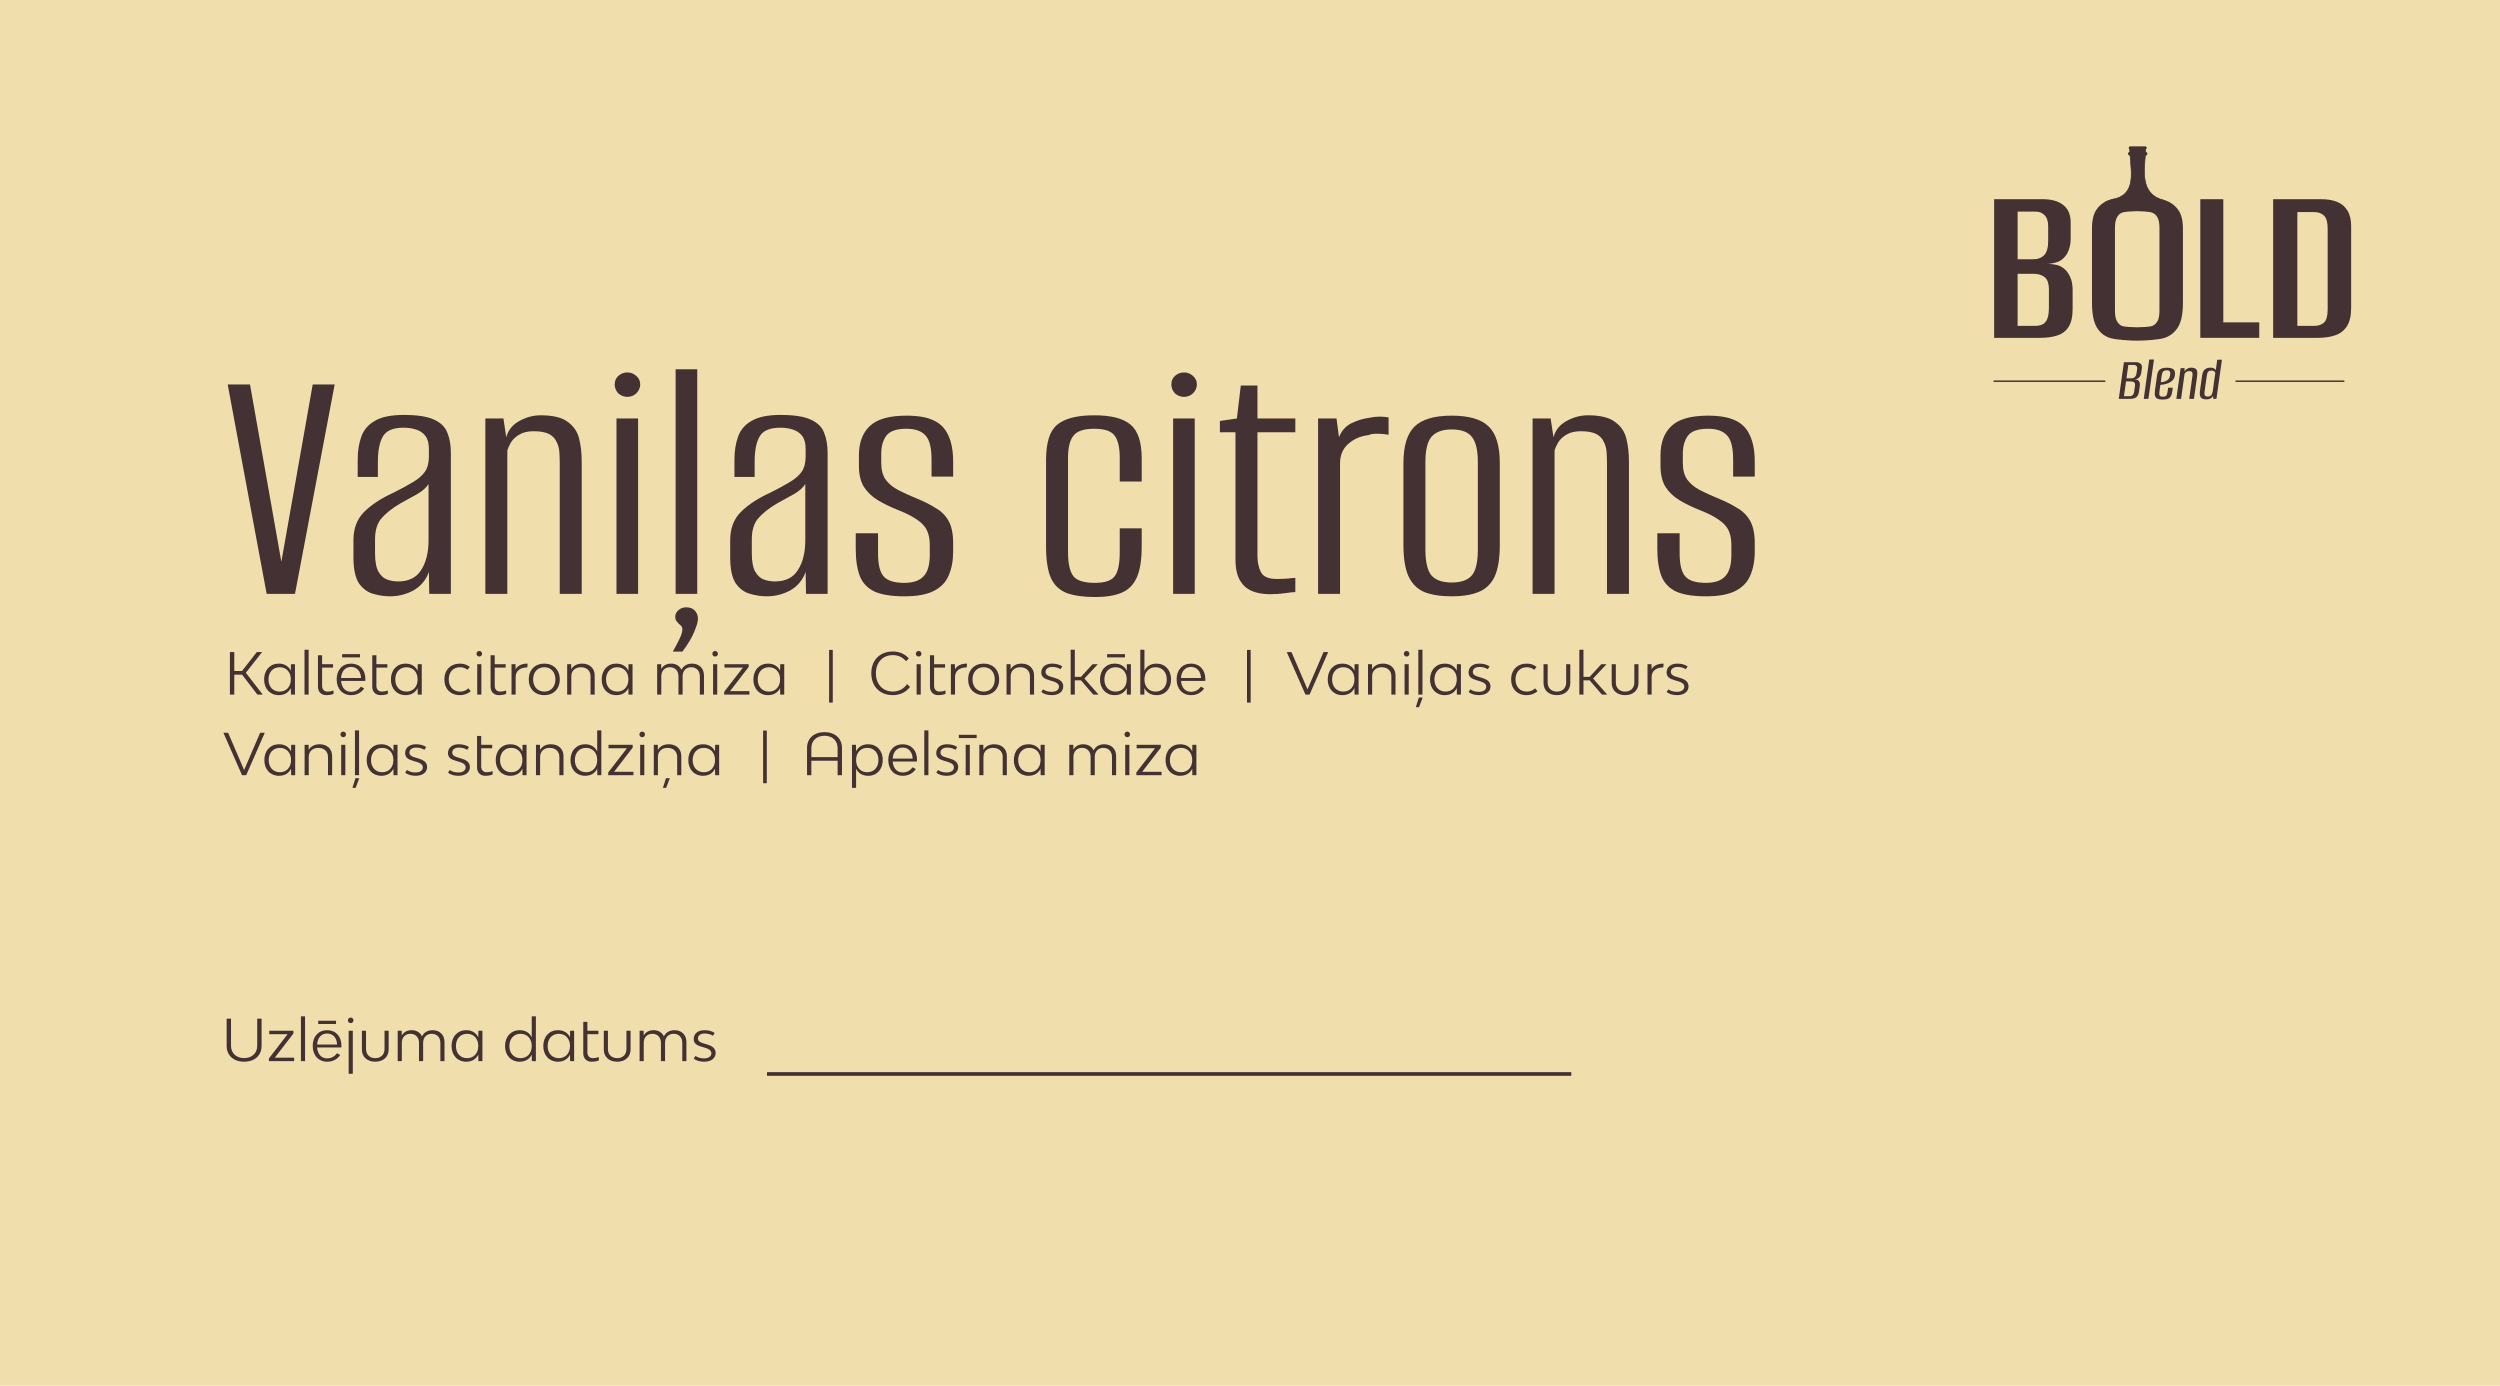 <?xml version="1.0" encoding="UTF-8"?> <svg xmlns="http://www.w3.org/2000/svg" width="341" height="189" viewBox="0 0 341 189" fill="none"> <rect width="341" height="189" fill="#F0DFAD"></rect> <path d="M289 54.406L289.703 49.401H291.312C291.6 49.401 291.82 49.472 291.973 49.613C292.131 49.748 292.19 49.957 292.15 50.24L292.066 50.833C292.043 50.991 292.001 51.132 291.939 51.256C291.877 51.374 291.8 51.471 291.71 51.544C291.62 51.617 291.521 51.668 291.414 51.696C291.306 51.725 291.213 51.742 291.134 51.747V51.739C291.241 51.739 291.343 51.753 291.439 51.781C291.541 51.804 291.625 51.849 291.693 51.916C291.766 51.996 291.82 52.097 291.854 52.221C291.888 52.346 291.891 52.492 291.862 52.662L291.769 53.373C291.73 53.655 291.654 53.873 291.541 54.025C291.428 54.172 291.284 54.274 291.109 54.33C290.939 54.381 290.742 54.406 290.516 54.406H289ZM289.703 54.042H290.431C290.55 54.042 290.654 54.025 290.745 53.991C290.841 53.958 290.92 53.89 290.982 53.788C291.044 53.681 291.086 53.528 291.109 53.331L291.21 52.67C291.25 52.41 291.213 52.238 291.1 52.154C290.987 52.069 290.838 52.027 290.651 52.027H289.991L289.703 54.042ZM290.05 51.603H290.702C290.905 51.603 291.066 51.547 291.185 51.434C291.309 51.315 291.388 51.14 291.422 50.909L291.507 50.35C291.535 50.152 291.504 50.008 291.414 49.918C291.329 49.822 291.216 49.774 291.075 49.774H290.304L290.05 51.603Z" fill="#433133"></path> <path d="M292.406 54.406L293.16 49.037H293.803L293.041 54.406H292.406Z" fill="#433133"></path> <path d="M294.962 54.499C294.691 54.499 294.471 54.466 294.302 54.398C294.132 54.325 294.016 54.2 293.954 54.025C293.898 53.845 293.892 53.582 293.937 53.238L294.225 51.188C294.287 50.787 294.426 50.516 294.64 50.375C294.861 50.228 295.157 50.155 295.53 50.155C295.993 50.155 296.312 50.24 296.487 50.409C296.667 50.573 296.718 50.866 296.639 51.29C296.588 51.538 296.484 51.739 296.326 51.891C296.168 52.044 295.984 52.165 295.775 52.255C295.566 52.34 295.36 52.399 295.157 52.433C294.959 52.467 294.798 52.49 294.674 52.501L294.547 53.399C294.508 53.664 294.519 53.85 294.581 53.958C294.643 54.059 294.784 54.11 295.004 54.11C295.225 54.11 295.38 54.062 295.47 53.966C295.561 53.864 295.623 53.681 295.657 53.416L295.733 52.89H296.368L296.309 53.331C296.269 53.641 296.199 53.881 296.097 54.051C296.001 54.22 295.86 54.339 295.674 54.406C295.493 54.468 295.256 54.499 294.962 54.499ZM294.733 52.137C294.829 52.125 294.942 52.108 295.072 52.086C295.202 52.058 295.329 52.015 295.453 51.959C295.583 51.897 295.696 51.812 295.792 51.705C295.888 51.592 295.953 51.451 295.987 51.281C296.038 51.05 296.038 50.864 295.987 50.722C295.942 50.581 295.798 50.511 295.555 50.511C295.335 50.511 295.171 50.562 295.064 50.663C294.962 50.765 294.892 50.959 294.852 51.248L294.733 52.137Z" fill="#433133"></path> <path d="M296.855 54.406L297.44 50.214H297.973V50.68C298.064 50.499 298.191 50.367 298.354 50.282C298.518 50.192 298.69 50.147 298.871 50.147C299.086 50.147 299.255 50.178 299.379 50.24C299.503 50.296 299.588 50.375 299.633 50.477C299.684 50.578 299.709 50.697 299.709 50.833C299.715 50.962 299.709 51.103 299.693 51.256L299.252 54.406H298.609L299.04 51.324C299.052 51.239 299.06 51.154 299.066 51.07C299.071 50.985 299.063 50.909 299.04 50.841C299.018 50.773 298.973 50.72 298.905 50.68C298.837 50.641 298.733 50.621 298.592 50.621C298.467 50.621 298.363 50.643 298.278 50.688C298.194 50.734 298.126 50.787 298.075 50.849C298.03 50.906 297.996 50.959 297.973 51.01L297.499 54.406H296.855Z" fill="#433133"></path> <path d="M300.963 54.474C300.76 54.474 300.593 54.452 300.463 54.406C300.339 54.355 300.243 54.282 300.175 54.186C300.108 54.084 300.068 53.958 300.057 53.805C300.046 53.647 300.054 53.464 300.082 53.255L300.37 51.18C300.404 50.959 300.463 50.773 300.548 50.621C300.638 50.468 300.76 50.353 300.912 50.274C301.065 50.189 301.254 50.147 301.48 50.147C301.705 50.147 301.875 50.18 301.988 50.248C302.106 50.316 302.188 50.398 302.233 50.494L302.428 49.071H303.072L302.318 54.406H301.878L301.869 54.008C301.83 54.076 301.773 54.147 301.7 54.22C301.632 54.288 301.536 54.347 301.412 54.398C301.293 54.449 301.144 54.474 300.963 54.474ZM301.141 54.084C301.282 54.084 301.395 54.059 301.48 54.008C301.57 53.958 301.638 53.89 301.683 53.805C301.728 53.72 301.762 53.627 301.785 53.526C301.813 53.424 301.833 53.322 301.844 53.221C301.895 52.831 301.945 52.442 301.996 52.052C302.053 51.662 302.109 51.276 302.166 50.892C302.166 50.847 302.149 50.799 302.115 50.748C302.081 50.691 302.027 50.643 301.954 50.604C301.886 50.564 301.787 50.545 301.657 50.545C301.477 50.545 301.341 50.581 301.251 50.655C301.166 50.722 301.107 50.813 301.073 50.926C301.045 51.033 301.022 51.149 301.005 51.273L300.709 53.365C300.698 53.461 300.689 53.554 300.684 53.644C300.684 53.729 300.695 53.805 300.717 53.873C300.74 53.941 300.782 53.994 300.844 54.034C300.912 54.068 301.011 54.084 301.141 54.084Z" fill="#433133"></path> <path d="M272 46.082V27.17H278.637C279.837 27.17 280.771 27.436 281.438 27.97C282.105 28.503 282.439 29.293 282.439 30.338V32.546C282.439 33.122 282.35 33.645 282.172 34.114C282.016 34.562 281.772 34.935 281.438 35.234C281.149 35.511 280.805 35.703 280.404 35.81C280.026 35.917 279.671 35.981 279.337 36.002C279.737 36.002 280.126 36.045 280.504 36.13C280.882 36.215 281.227 36.386 281.538 36.642C281.894 36.941 282.172 37.325 282.372 37.794C282.594 38.263 282.706 38.839 282.706 39.522V42.146C282.706 43.213 282.517 44.034 282.139 44.61C281.783 45.165 281.271 45.549 280.604 45.762C279.96 45.975 279.182 46.082 278.27 46.082H272ZM275.202 44.45H277.57C277.97 44.45 278.303 44.386 278.57 44.258C278.859 44.13 279.081 43.885 279.237 43.522C279.393 43.159 279.471 42.637 279.471 41.954V39.554C279.471 38.658 279.27 38.071 278.87 37.794C278.492 37.495 277.992 37.346 277.369 37.346H275.202V44.45ZM275.202 35.362H277.303C277.97 35.362 278.481 35.17 278.837 34.786C279.193 34.402 279.371 33.773 279.371 32.898V30.882C279.371 30.178 279.204 29.666 278.87 29.346C278.559 29.026 278.159 28.866 277.67 28.866H275.202V35.362Z" fill="#433133"></path> <path d="M291.499 46.466C290.454 46.466 288.649 46.349 287.848 46.114C287.07 45.879 286.459 45.399 286.014 44.674C285.569 43.927 285.347 42.818 285.347 41.346V31.138C285.347 29.986 285.569 29.111 286.014 28.514C286.459 27.895 287.081 27.468 287.882 27.234C288.682 26.999 290.487 26.882 291.532 26.882C292.577 26.882 294.371 27.01 295.149 27.266C295.949 27.5 296.583 27.927 297.05 28.546C297.517 29.143 297.75 30.007 297.75 31.138V41.314C297.75 42.829 297.517 43.949 297.05 44.674C296.583 45.399 295.949 45.879 295.149 46.114C294.349 46.349 292.544 46.466 291.499 46.466ZM291.499 44.642C291.921 44.642 293.181 44.589 293.515 44.482C293.848 44.354 294.104 44.13 294.282 43.81C294.46 43.49 294.549 43.021 294.549 42.402V31.042C294.549 30.445 294.46 29.986 294.282 29.666C294.104 29.325 293.848 29.101 293.515 28.994C293.181 28.866 291.921 28.802 291.499 28.802C291.076 28.802 289.816 28.866 289.483 28.994C289.171 29.101 288.927 29.325 288.749 29.666C288.571 29.986 288.482 30.445 288.482 31.042V42.402C288.482 43.021 288.571 43.49 288.749 43.81C288.927 44.13 289.171 44.354 289.483 44.482C289.816 44.589 291.076 44.642 291.499 44.642Z" fill="#433133"></path> <path d="M300.123 46.082V27.17H303.258V43.97H308.161V46.082H300.123Z" fill="#433133"></path> <path d="M310.057 46.082V27.17H316.594C317.483 27.17 318.228 27.298 318.828 27.554C319.429 27.81 319.884 28.204 320.196 28.738C320.529 29.271 320.696 29.965 320.696 30.818V42.018C320.696 43.063 320.507 43.885 320.129 44.482C319.751 45.079 319.217 45.495 318.528 45.73C317.861 45.965 317.072 46.082 316.16 46.082H310.057ZM313.359 44.45H315.66C316.216 44.45 316.66 44.301 316.994 44.002C317.327 43.682 317.494 43.095 317.494 42.242V31.17C317.494 30.317 317.327 29.73 316.994 29.41C316.66 29.09 316.216 28.93 315.66 28.93H313.359V44.45Z" fill="#433133"></path> <path d="M288.744 27.102C289.406 26.837 289.857 26.467 290.158 26.017C290.492 25.516 290.638 24.92 290.685 24.271C290.733 23.622 290.681 22.916 290.619 22.192C290.611 22.106 290.603 22.019 290.596 21.932C290.54 21.305 290.484 20.669 290.482 20.044H291.584H292.687C292.684 20.492 292.643 20.99 292.6 21.512C292.588 21.656 292.575 21.803 292.564 21.951C292.509 22.648 292.469 23.372 292.527 24.056C292.586 24.741 292.742 25.39 293.085 25.935C293.393 26.426 293.85 26.831 294.515 27.102H291.628L288.744 27.102Z" fill="#433133" stroke="#433133" stroke-width="0.088" stroke-linejoin="round"></path> <rect x="290.26" y="20.706" width="2.647" height="0.529" rx="0.265" fill="#433133"></rect> <rect x="290.349" y="20" width="2.47" height="0.353" rx="0.176" fill="#433133"></rect> <path d="M289.599 26.615C289.07 27.003 288.805 27.012 288.099 27.189C287.835 27.262 287.305 27.453 287.129 27.586" stroke="#433133" stroke-width="0.088"></path> <path d="M295.554 27.587C295.024 27.199 294.76 27.19 294.054 27.014C293.789 26.94 293.26 26.749 293.083 26.616" stroke="#433133" stroke-width="0.088"></path> <path d="M272.001 52H287.087" stroke="#433133" stroke-width="0.2" stroke-linecap="round"></path> <path d="M305 52H319.698" stroke="#433133" stroke-width="0.2" stroke-linecap="round"></path> <path d="M36.372 81L31.056 52.442H34.101L38.45 77.038H38.304L42.654 52.442H45.65L40.237 81H36.372ZM53.186 81.338C52.445 81.338 51.688 81.225 50.915 81C50.174 80.807 49.529 80.34 48.982 79.599C48.466 78.826 48.209 77.634 48.209 76.023V73.703C48.209 72.093 48.692 70.804 49.658 69.838C50.657 68.839 52.01 67.953 53.717 67.18C54.813 66.632 55.699 66.149 56.375 65.73C57.084 65.311 57.615 64.844 57.97 64.329C58.324 63.814 58.501 63.121 58.501 62.251V61.236C58.501 60.463 58.34 59.867 58.018 59.449C57.696 59.03 57.261 58.74 56.713 58.579C56.198 58.418 55.65 58.337 55.07 58.337C53.621 58.337 52.67 58.74 52.219 59.545C51.768 60.318 51.543 61.478 51.543 63.024V65.054H48.788V62.734C48.788 61.542 48.95 60.495 49.272 59.593C49.594 58.659 50.206 57.934 51.108 57.419C52.01 56.871 53.331 56.597 55.07 56.597C56.907 56.597 58.276 56.807 59.178 57.226C60.112 57.645 60.724 58.24 61.014 59.014C61.336 59.787 61.497 60.705 61.497 61.768V81H58.55L58.501 78.004C58.115 79.099 57.422 79.937 56.423 80.517C55.425 81.064 54.346 81.338 53.186 81.338ZM54.297 79.309C55.747 79.309 56.794 78.793 57.438 77.762C58.115 76.732 58.453 75.362 58.453 73.655V66.02C58.131 66.536 57.599 67.003 56.858 67.422C56.117 67.84 55.36 68.259 54.587 68.678C53.492 69.322 52.638 69.999 52.026 70.707C51.446 71.384 51.156 72.334 51.156 73.558V75.443C51.156 76.603 51.317 77.456 51.639 78.004C51.962 78.552 52.364 78.906 52.847 79.067C53.331 79.228 53.814 79.309 54.297 79.309ZM66.202 81V57.081H68.667L69.053 59.642C69.311 58.675 69.907 57.934 70.841 57.419C71.775 56.904 72.742 56.646 73.741 56.646C75.448 56.646 76.688 56.952 77.461 57.564C78.267 58.144 78.782 58.917 79.008 59.883C79.233 60.818 79.346 61.849 79.346 62.976V81H76.35V63.411C76.35 62.831 76.334 62.267 76.302 61.72C76.269 61.172 76.141 60.689 75.915 60.27C75.722 59.819 75.384 59.465 74.9 59.207C74.417 58.949 73.708 58.82 72.774 58.82C71.969 58.82 71.308 58.981 70.793 59.303C70.31 59.593 69.939 59.948 69.682 60.367C69.456 60.753 69.295 61.124 69.198 61.478V81H66.202ZM84.087 81V57.081H87.035V81H84.087ZM85.585 54.133C85.102 54.133 84.683 53.972 84.329 53.65C84.007 53.295 83.846 52.893 83.846 52.442C83.846 51.959 84.007 51.572 84.329 51.282C84.683 50.96 85.102 50.799 85.585 50.799C86.036 50.799 86.439 50.96 86.793 51.282C87.147 51.572 87.325 51.959 87.325 52.442C87.325 52.893 87.147 53.295 86.793 53.65C86.439 53.972 86.036 54.133 85.585 54.133ZM92.156 81V50.364H95.104V81H92.156ZM91.77 88.876C92.124 88.264 92.43 87.684 92.688 87.137C92.946 86.621 93.075 86.186 93.075 85.832C93.075 85.607 92.994 85.43 92.833 85.301C92.672 85.172 92.511 85.011 92.35 84.817C92.189 84.656 92.108 84.415 92.108 84.093C92.108 83.77 92.253 83.481 92.543 83.223C92.833 82.965 93.187 82.836 93.606 82.836C94.089 82.836 94.476 82.981 94.766 83.271C95.056 83.593 95.201 83.964 95.201 84.382C95.201 84.737 95.088 85.188 94.862 85.736C94.669 86.283 94.412 86.831 94.089 87.379C93.767 87.926 93.429 88.425 93.075 88.876H91.77ZM104.575 81.338C103.834 81.338 103.077 81.225 102.304 81C101.563 80.807 100.918 80.34 100.371 79.599C99.855 78.826 99.598 77.634 99.598 76.023V73.703C99.598 72.093 100.081 70.804 101.047 69.838C102.046 68.839 103.399 67.953 105.106 67.18C106.202 66.632 107.088 66.149 107.764 65.73C108.473 65.311 109.004 64.844 109.359 64.329C109.713 63.814 109.89 63.121 109.89 62.251V61.236C109.89 60.463 109.729 59.867 109.407 59.449C109.085 59.03 108.65 58.74 108.102 58.579C107.587 58.418 107.039 58.337 106.459 58.337C105.01 58.337 104.059 58.74 103.608 59.545C103.157 60.318 102.932 61.478 102.932 63.024V65.054H100.178V62.734C100.178 61.542 100.339 60.495 100.661 59.593C100.983 58.659 101.595 57.934 102.497 57.419C103.399 56.871 104.72 56.597 106.459 56.597C108.296 56.597 109.665 56.807 110.567 57.226C111.501 57.645 112.113 58.24 112.403 59.014C112.725 59.787 112.886 60.705 112.886 61.768V81H109.939L109.89 78.004C109.504 79.099 108.811 79.937 107.812 80.517C106.814 81.064 105.735 81.338 104.575 81.338ZM105.686 79.309C107.136 79.309 108.183 78.793 108.827 77.762C109.504 76.732 109.842 75.362 109.842 73.655V66.02C109.52 66.536 108.988 67.003 108.247 67.422C107.506 67.84 106.749 68.259 105.976 68.678C104.881 69.322 104.027 69.999 103.415 70.707C102.835 71.384 102.545 72.334 102.545 73.558V75.443C102.545 76.603 102.706 77.456 103.029 78.004C103.351 78.552 103.753 78.906 104.237 79.067C104.72 79.228 105.203 79.309 105.686 79.309ZM123.39 81.338C121.651 81.338 120.298 81.129 119.331 80.71C118.365 80.259 117.688 79.567 117.302 78.632C116.915 77.666 116.722 76.393 116.722 74.815V72.737H119.766V75.491C119.766 77.005 120.024 78.052 120.539 78.632C121.055 79.212 121.989 79.502 123.342 79.502C124.534 79.502 125.404 79.212 125.951 78.632C126.531 78.052 126.821 77.07 126.821 75.685V74.332C126.821 73.591 126.708 72.963 126.483 72.447C126.257 71.899 125.822 71.4 125.178 70.949C124.566 70.498 123.696 70.047 122.569 69.596C121.506 69.177 120.571 68.726 119.766 68.243C118.961 67.76 118.316 67.148 117.833 66.407C117.382 65.666 117.157 64.716 117.157 63.556V62.106C117.157 60.399 117.64 59.078 118.606 58.144C119.605 57.177 121.28 56.694 123.632 56.694C125.178 56.694 126.402 56.904 127.304 57.322C128.238 57.741 128.915 58.418 129.334 59.352C129.785 60.286 130.01 61.494 130.01 62.976V65.005H127.063V62.686C127.063 61.075 126.789 59.98 126.241 59.4C125.693 58.788 124.824 58.482 123.632 58.482C122.279 58.482 121.361 58.804 120.877 59.449C120.426 60.093 120.201 60.898 120.201 61.865V63.169C120.201 64.071 120.394 64.812 120.781 65.392C121.2 65.972 121.779 66.455 122.52 66.842C123.261 67.228 124.147 67.631 125.178 68.05C126.112 68.436 126.934 68.855 127.642 69.306C128.383 69.725 128.963 70.305 129.382 71.046C129.801 71.787 130.01 72.801 130.01 74.09V75.201C130.01 76.49 129.801 77.601 129.382 78.536C128.995 79.438 128.319 80.13 127.353 80.613C126.386 81.097 125.065 81.338 123.39 81.338ZM149.399 81.435C147.821 81.435 146.532 81.258 145.534 80.903C144.535 80.517 143.81 79.84 143.359 78.874C142.908 77.875 142.683 76.425 142.683 74.525V62.734C142.683 60.383 143.182 58.788 144.181 57.95C145.211 57.081 146.903 56.646 149.254 56.646C151.542 56.646 153.185 57.065 154.183 57.902C155.214 58.74 155.729 60.286 155.729 62.541V65.682H152.734V62.444C152.734 61.059 152.508 60.061 152.057 59.449C151.606 58.804 150.672 58.482 149.254 58.482C147.837 58.482 146.887 58.804 146.403 59.449C145.92 60.061 145.679 61.059 145.679 62.444V75.298C145.679 76.844 145.92 77.94 146.403 78.584C146.887 79.196 147.869 79.502 149.351 79.502C150.704 79.502 151.606 79.196 152.057 78.584C152.508 77.972 152.734 76.876 152.734 75.298V72.061H155.729V74.525C155.729 76.361 155.504 77.778 155.053 78.777C154.602 79.776 153.909 80.469 152.975 80.855C152.041 81.242 150.849 81.435 149.399 81.435ZM160.015 81V57.081H162.962V81H160.015ZM161.513 54.133C161.029 54.133 160.611 53.972 160.256 53.65C159.934 53.295 159.773 52.893 159.773 52.442C159.773 51.959 159.934 51.572 160.256 51.282C160.611 50.96 161.029 50.799 161.513 50.799C161.964 50.799 162.366 50.96 162.721 51.282C163.075 51.572 163.252 51.959 163.252 52.442C163.252 52.893 163.075 53.295 162.721 53.65C162.366 53.972 161.964 54.133 161.513 54.133ZM173.254 81.048C172.546 81.048 171.901 80.968 171.322 80.807C170.742 80.646 170.242 80.388 169.824 80.034C169.405 79.647 169.083 79.164 168.857 78.584C168.632 77.972 168.519 77.215 168.519 76.313V58.965H166.393V57.419L168.712 57.081L169.244 52.587H171.515V57.081H176.685V58.965H171.515V75.781C171.515 76.683 171.676 77.44 171.998 78.052C172.32 78.664 173.029 78.971 174.124 78.971C174.575 78.971 175.058 78.954 175.574 78.922C176.089 78.858 176.46 78.826 176.685 78.826V80.758C176.428 80.758 175.977 80.807 175.332 80.903C174.688 81 173.995 81.048 173.254 81.048ZM179.787 81V57.081H182.3L182.638 59.642C182.992 58.74 183.572 58.096 184.377 57.709C185.183 57.322 185.988 57.081 186.794 56.984C187.696 56.791 188.565 56.775 189.403 56.936V59.303C189.274 59.271 189.049 59.239 188.726 59.207C188.404 59.175 188.05 59.159 187.663 59.159C187.309 59.159 186.971 59.223 186.649 59.352C185.553 59.481 184.635 59.883 183.894 60.56C183.153 61.204 182.783 62.09 182.783 63.218V81H179.787ZM198.001 81.338C196.519 81.338 195.279 81.145 194.28 80.758C193.314 80.34 192.589 79.615 192.106 78.584C191.655 77.553 191.429 76.136 191.429 74.332V63.169C191.429 60.85 191.928 59.191 192.927 58.192C193.958 57.194 195.649 56.694 198.001 56.694C200.352 56.694 202.028 57.177 203.026 58.144C204.057 59.11 204.573 60.785 204.573 63.169V74.332C204.573 76.136 204.347 77.553 203.896 78.584C203.445 79.583 202.736 80.291 201.77 80.71C200.803 81.129 199.547 81.338 198.001 81.338ZM198.001 79.454C199.289 79.454 200.207 79.132 200.755 78.487C201.303 77.843 201.577 76.667 201.577 74.96V63.024C201.577 61.446 201.319 60.318 200.803 59.642C200.288 58.933 199.354 58.579 198.001 58.579C196.744 58.579 195.826 58.917 195.246 59.593C194.699 60.238 194.425 61.381 194.425 63.024V74.96C194.425 76.635 194.699 77.811 195.246 78.487C195.826 79.132 196.744 79.454 198.001 79.454ZM209.044 81V57.081H211.509L211.895 59.642C212.153 58.675 212.749 57.934 213.683 57.419C214.617 56.904 215.584 56.646 216.582 56.646C218.29 56.646 219.53 56.952 220.303 57.564C221.109 58.144 221.624 58.917 221.849 59.883C222.075 60.818 222.188 61.849 222.188 62.976V81H219.192V63.411C219.192 62.831 219.176 62.267 219.143 61.72C219.111 61.172 218.982 60.689 218.757 60.27C218.564 59.819 218.225 59.465 217.742 59.207C217.259 58.949 216.55 58.82 215.616 58.82C214.811 58.82 214.15 58.981 213.635 59.303C213.152 59.593 212.781 59.948 212.523 60.367C212.298 60.753 212.137 61.124 212.04 61.478V81H209.044ZM232.728 81.338C230.988 81.338 229.635 81.129 228.669 80.71C227.702 80.259 227.026 79.567 226.639 78.632C226.252 77.666 226.059 76.393 226.059 74.815V72.737H229.103V75.491C229.103 77.005 229.361 78.052 229.877 78.632C230.392 79.212 231.326 79.502 232.679 79.502C233.871 79.502 234.741 79.212 235.289 78.632C235.868 78.052 236.158 77.07 236.158 75.685V74.332C236.158 73.591 236.046 72.963 235.82 72.447C235.595 71.899 235.16 71.4 234.515 70.949C233.903 70.498 233.034 70.047 231.906 69.596C230.843 69.177 229.909 68.726 229.103 68.243C228.298 67.76 227.654 67.148 227.171 66.407C226.72 65.666 226.494 64.716 226.494 63.556V62.106C226.494 60.399 226.977 59.078 227.944 58.144C228.942 57.177 230.617 56.694 232.969 56.694C234.515 56.694 235.74 56.904 236.642 57.322C237.576 57.741 238.252 58.418 238.671 59.352C239.122 60.286 239.348 61.494 239.348 62.976V65.005H236.4V62.686C236.4 61.075 236.126 59.98 235.579 59.4C235.031 58.788 234.161 58.482 232.969 58.482C231.616 58.482 230.698 58.804 230.215 59.449C229.764 60.093 229.538 60.898 229.538 61.865V63.169C229.538 64.071 229.732 64.812 230.118 65.392C230.537 65.972 231.117 66.455 231.858 66.842C232.599 67.228 233.485 67.631 234.515 68.05C235.45 68.436 236.271 68.855 236.98 69.306C237.721 69.725 238.301 70.305 238.719 71.046C239.138 71.787 239.348 72.801 239.348 74.09V75.201C239.348 76.49 239.138 77.601 238.719 78.536C238.333 79.438 237.656 80.13 236.69 80.613C235.723 81.097 234.403 81.338 232.728 81.338Z" fill="#433133"></path> <path d="M35.105 94.74L33.021 92.021H31.955V94.74H31.36V88.942H31.955V91.52H33.013L35.027 88.942H35.755L33.53 91.763L35.834 94.74H35.105ZM39.685 90.595H40.233V94.74H39.685L39.669 93.847C39.387 94.435 38.838 94.819 38.016 94.819C36.856 94.819 36.025 93.965 36.025 92.679C36.025 91.386 36.856 90.517 38.016 90.517C38.838 90.517 39.387 90.901 39.669 91.488L39.685 90.595ZM38.149 94.333C39.058 94.333 39.669 93.667 39.669 92.671C39.669 91.676 39.058 91.01 38.149 91.01C37.232 91.01 36.621 91.676 36.621 92.679C36.621 93.667 37.232 94.333 38.149 94.333ZM41.534 94.74V88.628H42.098V94.74H41.534ZM44.662 94.333C44.944 94.333 45.219 94.286 45.493 94.184V94.646C45.211 94.764 44.874 94.819 44.49 94.819C43.816 94.819 43.369 94.356 43.369 93.674V89.38H43.934V90.595H45.43V91.065H43.934V93.565C43.934 94.019 44.223 94.333 44.662 94.333ZM49.101 89.224V89.67H46.672V89.224H49.101ZM49.838 92.617C49.838 92.687 49.838 92.813 49.83 92.875H46.523C46.594 93.776 47.08 94.364 47.902 94.364C48.459 94.364 48.921 94.09 49.242 93.659L49.673 93.902C49.274 94.497 48.639 94.819 47.902 94.819C46.719 94.819 45.92 93.957 45.92 92.664C45.92 91.379 46.703 90.517 47.887 90.517C49.054 90.517 49.838 91.355 49.838 92.617ZM47.887 90.971C47.087 90.971 46.578 91.551 46.523 92.476H49.25C49.203 91.551 48.686 90.971 47.887 90.971ZM52.07 94.333C52.352 94.333 52.626 94.286 52.9 94.184V94.646C52.618 94.764 52.281 94.819 51.897 94.819C51.223 94.819 50.777 94.356 50.777 93.674V89.38H51.341V90.595H52.838V91.065H51.341V93.565C51.341 94.019 51.631 94.333 52.07 94.333ZM56.979 90.595H57.527V94.74H56.979L56.963 93.847C56.681 94.435 56.133 94.819 55.31 94.819C54.15 94.819 53.319 93.965 53.319 92.679C53.319 91.386 54.15 90.517 55.31 90.517C56.133 90.517 56.681 90.901 56.963 91.488L56.979 90.595ZM55.443 94.333C56.352 94.333 56.963 93.667 56.963 92.671C56.963 91.676 56.352 91.01 55.443 91.01C54.526 91.01 53.915 91.676 53.915 92.679C53.915 93.667 54.526 94.333 55.443 94.333ZM62.712 94.819C61.458 94.819 60.612 93.957 60.612 92.664C60.612 91.379 61.466 90.517 62.743 90.517C63.276 90.517 63.707 90.673 64.083 90.971L63.762 91.363C63.464 91.12 63.143 91.01 62.743 91.01C61.819 91.01 61.208 91.668 61.208 92.671C61.208 93.667 61.827 94.333 62.751 94.333C63.182 94.333 63.59 94.184 63.88 93.886L64.209 94.27C63.833 94.63 63.308 94.819 62.712 94.819ZM65.377 89.553C65.158 89.553 64.993 89.388 64.993 89.177C64.993 88.957 65.158 88.793 65.377 88.793C65.589 88.793 65.754 88.957 65.754 89.177C65.754 89.388 65.589 89.553 65.377 89.553ZM65.095 94.74V90.595H65.659V94.74H65.095ZM68.208 94.333C68.49 94.333 68.765 94.286 69.039 94.184V94.646C68.757 94.764 68.42 94.819 68.036 94.819C67.362 94.819 66.915 94.356 66.915 93.674V89.38H67.48V90.595H68.976V91.065H67.48V93.565C67.48 94.019 67.769 94.333 68.208 94.333ZM70.327 91.292C70.625 90.775 71.181 90.517 71.973 90.517L71.925 91.034C70.915 91.034 70.335 91.543 70.335 92.335V94.74H69.771V90.595H70.319L70.327 91.292ZM74.245 94.819C72.975 94.819 72.121 93.957 72.121 92.671C72.121 91.379 72.975 90.517 74.245 90.517C75.506 90.517 76.353 91.379 76.353 92.671C76.353 93.957 75.506 94.819 74.245 94.819ZM74.245 94.333C75.154 94.333 75.757 93.667 75.757 92.671C75.757 91.668 75.154 91.01 74.245 91.01C73.328 91.01 72.717 91.668 72.717 92.671C72.717 93.667 73.328 94.333 74.245 94.333ZM79.415 90.517C80.433 90.517 81.115 91.159 81.115 92.131V94.74H80.551V92.241C80.551 91.496 80.026 91.01 79.242 91.01C78.451 91.01 77.926 91.496 77.926 92.241V94.74H77.362V90.595H77.91L77.918 91.292C78.192 90.807 78.694 90.517 79.415 90.517ZM85.728 90.595H86.277V94.74H85.728L85.713 93.847C85.431 94.435 84.882 94.819 84.059 94.819C82.9 94.819 82.069 93.965 82.069 92.679C82.069 91.386 82.9 90.517 84.059 90.517C84.882 90.517 85.431 90.901 85.713 91.488L85.728 90.595ZM84.193 94.333C85.102 94.333 85.713 93.667 85.713 92.671C85.713 91.676 85.102 91.01 84.193 91.01C83.276 91.01 82.665 91.676 82.665 92.679C82.665 93.667 83.276 94.333 84.193 94.333ZM94.392 90.517C95.372 90.517 96.022 91.159 96.022 92.131V94.74H95.458V92.241C95.458 91.496 94.988 91.01 94.283 91.01C93.578 91.01 93.107 91.496 93.107 92.241V94.74H92.543V92.241C92.543 91.496 92.073 91.01 91.376 91.01C90.67 91.01 90.2 91.496 90.2 92.241V94.74H89.636V90.595H90.185L90.192 91.253C90.443 90.791 90.906 90.517 91.548 90.517C92.206 90.517 92.708 90.838 92.951 91.363C93.201 90.846 93.695 90.517 94.392 90.517ZM97.548 89.553C97.328 89.553 97.164 89.388 97.164 89.177C97.164 88.957 97.328 88.793 97.548 88.793C97.759 88.793 97.924 88.957 97.924 89.177C97.924 89.388 97.759 89.553 97.548 89.553ZM97.266 94.74V90.595H97.83V94.74H97.266ZM98.78 94.74V94.364L101.327 91.065H98.819V90.595H102.118V90.971L99.579 94.27H102.22V94.74H98.78ZM106.42 90.595H106.969V94.74H106.42L106.405 93.847C106.123 94.435 105.574 94.819 104.751 94.819C103.592 94.819 102.761 93.965 102.761 92.679C102.761 91.386 103.592 90.517 104.751 90.517C105.574 90.517 106.123 90.901 106.405 91.488L106.42 90.595ZM104.885 94.333C105.793 94.333 106.405 93.667 106.405 92.671C106.405 91.676 105.793 91.01 104.885 91.01C103.968 91.01 103.357 91.676 103.357 92.679C103.357 93.667 103.968 94.333 104.885 94.333Z" fill="#433133"></path> <line x1="113.34" y1="88.648" x2="113.34" y2="95.831" stroke="#433133" stroke-width="0.5"></line> <path d="M121.776 94.819C120.021 94.819 118.845 93.62 118.845 91.825C118.845 90.046 120.021 88.863 121.776 88.863C122.724 88.863 123.429 89.224 123.962 89.804L123.586 90.188C123.179 89.717 122.591 89.357 121.799 89.357C120.405 89.357 119.472 90.344 119.472 91.825C119.472 93.322 120.397 94.325 121.784 94.325C122.646 94.325 123.304 93.918 123.719 93.314L124.127 93.69C123.61 94.388 122.787 94.819 121.776 94.819ZM125.308 89.553C125.089 89.553 124.924 89.388 124.924 89.177C124.924 88.957 125.089 88.793 125.308 88.793C125.52 88.793 125.685 88.957 125.685 89.177C125.685 89.388 125.52 89.553 125.308 89.553ZM125.026 94.74V90.595H125.591V94.74H125.026ZM128.139 94.333C128.422 94.333 128.696 94.286 128.97 94.184V94.646C128.688 94.764 128.351 94.819 127.967 94.819C127.293 94.819 126.847 94.356 126.847 93.674V89.38H127.411V90.595H128.907V91.065H127.411V93.565C127.411 94.019 127.701 94.333 128.139 94.333ZM130.258 91.292C130.556 90.775 131.112 90.517 131.904 90.517L131.857 91.034C130.846 91.034 130.266 91.543 130.266 92.335V94.74H129.702V90.595H130.25L130.258 91.292ZM134.176 94.819C132.906 94.819 132.052 93.957 132.052 92.671C132.052 91.379 132.906 90.517 134.176 90.517C135.437 90.517 136.284 91.379 136.284 92.671C136.284 93.957 135.437 94.819 134.176 94.819ZM134.176 94.333C135.085 94.333 135.688 93.667 135.688 92.671C135.688 91.668 135.085 91.01 134.176 91.01C133.259 91.01 132.648 91.668 132.648 92.671C132.648 93.667 133.259 94.333 134.176 94.333ZM139.346 90.517C140.365 90.517 141.046 91.159 141.046 92.131V94.74H140.482V92.241C140.482 91.496 139.957 91.01 139.173 91.01C138.382 91.01 137.857 91.496 137.857 92.241V94.74H137.293V90.595H137.841L137.849 91.292C138.123 90.807 138.625 90.517 139.346 90.517ZM143.466 94.819C142.878 94.819 142.361 94.67 142.039 94.38L142.274 94.027C142.619 94.278 143.035 94.364 143.466 94.364C144.053 94.364 144.445 94.09 144.445 93.667C144.445 93.275 144.077 93.055 143.575 92.915L143.129 92.781C142.478 92.601 142.032 92.342 142.032 91.723C142.032 90.995 142.611 90.517 143.489 90.517C144.045 90.517 144.5 90.634 144.9 90.893L144.657 91.277C144.304 91.057 143.928 90.971 143.528 90.971C142.98 90.971 142.611 91.23 142.611 91.637C142.611 92.021 142.933 92.194 143.379 92.319L143.826 92.452C144.453 92.624 145.025 92.938 145.025 93.62C145.025 94.341 144.422 94.819 143.466 94.819ZM149.119 94.74L147.442 92.797H146.604V94.74H146.039V88.628H146.604V92.327H147.442L149.033 90.595H149.746L147.912 92.554L149.84 94.74H149.119ZM153.444 89.224V89.67H151.014V89.224H153.444ZM153.702 90.595H154.251V94.74H153.702L153.687 93.847C153.404 94.435 152.856 94.819 152.033 94.819C150.873 94.819 150.043 93.965 150.043 92.679C150.043 91.386 150.873 90.517 152.033 90.517C152.856 90.517 153.404 90.901 153.687 91.488L153.702 90.595ZM152.166 94.333C153.075 94.333 153.687 93.667 153.687 92.671C153.687 91.676 153.075 91.01 152.166 91.01C151.25 91.01 150.638 91.676 150.638 92.679C150.638 93.667 151.25 94.333 152.166 94.333ZM157.754 90.517C158.913 90.517 159.736 91.386 159.736 92.679C159.736 93.965 158.913 94.819 157.754 94.819C156.931 94.819 156.382 94.435 156.1 93.847L156.084 94.74H155.536V88.628H156.1V91.488C156.382 90.901 156.931 90.517 157.754 90.517ZM157.62 94.333C158.537 94.333 159.148 93.667 159.148 92.679C159.148 91.676 158.537 91.01 157.62 91.01C156.711 91.01 156.1 91.676 156.1 92.671C156.1 93.667 156.711 94.333 157.62 94.333ZM164.406 92.617C164.406 92.687 164.406 92.813 164.399 92.875H161.092C161.162 93.776 161.648 94.364 162.471 94.364C163.027 94.364 163.49 94.09 163.811 93.659L164.242 93.902C163.842 94.497 163.207 94.819 162.471 94.819C161.288 94.819 160.488 93.957 160.488 92.664C160.488 91.379 161.272 90.517 162.455 90.517C163.623 90.517 164.406 91.355 164.406 92.617ZM162.455 90.971C161.656 90.971 161.147 91.551 161.092 92.476H163.819C163.772 91.551 163.254 90.971 162.455 90.971Z" fill="#433133"></path> <line x1="170.34" y1="88.648" x2="170.34" y2="95.831" stroke="#433133" stroke-width="0.5"></line> <path d="M178.062 94.74L175.515 88.942H176.158L178.344 94.027L180.53 88.942H181.165L178.626 94.74H178.062ZM184.761 90.595H185.31V94.74H184.761L184.746 93.847C184.464 94.435 183.915 94.819 183.092 94.819C181.933 94.819 181.102 93.965 181.102 92.679C181.102 91.386 181.933 90.517 183.092 90.517C183.915 90.517 184.464 90.901 184.746 91.488L184.761 90.595ZM183.225 94.333C184.134 94.333 184.746 93.667 184.746 92.671C184.746 91.676 184.134 91.01 183.225 91.01C182.309 91.01 181.697 91.676 181.697 92.679C181.697 93.667 182.309 94.333 183.225 94.333ZM188.648 90.517C189.667 90.517 190.348 91.159 190.348 92.131V94.74H189.784V92.241C189.784 91.496 189.259 91.01 188.476 91.01C187.684 91.01 187.159 91.496 187.159 92.241V94.74H186.595V90.595H187.144L187.151 91.292C187.426 90.807 187.927 90.517 188.648 90.517ZM191.867 89.553C191.647 89.553 191.483 89.388 191.483 89.177C191.483 88.957 191.647 88.793 191.867 88.793C192.078 88.793 192.243 88.957 192.243 89.177C192.243 89.388 192.078 89.553 191.867 89.553ZM191.585 94.74V90.595H192.149V94.74H191.585ZM193.46 94.74V88.628H194.024V94.74H193.46ZM193.115 96.464L193.53 95.148H194.055L193.554 96.464H193.115ZM198.719 90.595H199.268V94.74H198.719L198.703 93.847C198.421 94.435 197.873 94.819 197.05 94.819C195.89 94.819 195.06 93.965 195.06 92.679C195.06 91.386 195.89 90.517 197.05 90.517C197.873 90.517 198.421 90.901 198.703 91.488L198.719 90.595ZM197.183 94.333C198.092 94.333 198.703 93.667 198.703 92.671C198.703 91.676 198.092 91.01 197.183 91.01C196.266 91.01 195.655 91.676 195.655 92.679C195.655 93.667 196.266 94.333 197.183 94.333ZM201.744 94.819C201.156 94.819 200.639 94.67 200.318 94.38L200.553 94.027C200.898 94.278 201.313 94.364 201.744 94.364C202.332 94.364 202.723 94.09 202.723 93.667C202.723 93.275 202.355 93.055 201.854 92.915L201.407 92.781C200.757 92.601 200.31 92.342 200.31 91.723C200.31 90.995 200.89 90.517 201.767 90.517C202.324 90.517 202.778 90.634 203.178 90.893L202.935 91.277C202.582 91.057 202.206 90.971 201.807 90.971C201.258 90.971 200.89 91.23 200.89 91.637C200.89 92.021 201.211 92.194 201.658 92.319L202.104 92.452C202.731 92.624 203.303 92.938 203.303 93.62C203.303 94.341 202.7 94.819 201.744 94.819ZM208.217 94.819C206.964 94.819 206.117 93.957 206.117 92.664C206.117 91.379 206.971 90.517 208.249 90.517C208.782 90.517 209.213 90.673 209.589 90.971L209.267 91.363C208.97 91.12 208.648 91.01 208.249 91.01C207.324 91.01 206.713 91.668 206.713 92.671C206.713 93.667 207.332 94.333 208.257 94.333C208.688 94.333 209.095 94.184 209.385 93.886L209.714 94.27C209.338 94.63 208.813 94.819 208.217 94.819ZM212.364 94.819C211.267 94.819 210.538 94.16 210.538 93.157V90.595H211.102V93.103C211.102 93.839 211.604 94.333 212.364 94.333C213.124 94.333 213.625 93.839 213.625 93.103V90.595H214.189V93.157C214.189 94.153 213.461 94.819 212.364 94.819ZM218.501 94.74L216.824 92.797H215.985V94.74H215.421V88.628H215.985V92.327H216.824L218.415 90.595H219.128L217.294 92.554L219.222 94.74H218.501ZM221.661 94.819C220.564 94.819 219.835 94.16 219.835 93.157V90.595H220.4V93.103C220.4 93.839 220.901 94.333 221.661 94.333C222.421 94.333 222.923 93.839 222.923 93.103V90.595H223.487V93.157C223.487 94.153 222.758 94.819 221.661 94.819ZM225.275 91.292C225.573 90.775 226.129 90.517 226.921 90.517L226.874 91.034C225.863 91.034 225.283 91.543 225.283 92.335V94.74H224.719V90.595H225.267L225.275 91.292ZM228.757 94.819C228.169 94.819 227.652 94.67 227.33 94.38L227.566 94.027C227.91 94.278 228.326 94.364 228.757 94.364C229.344 94.364 229.736 94.09 229.736 93.667C229.736 93.275 229.368 93.055 228.866 92.915L228.42 92.781C227.769 92.601 227.323 92.342 227.323 91.723C227.323 90.995 227.902 90.517 228.78 90.517C229.336 90.517 229.791 90.634 230.191 90.893L229.948 91.277C229.595 91.057 229.219 90.971 228.819 90.971C228.271 90.971 227.902 91.23 227.902 91.637C227.902 92.021 228.224 92.194 228.67 92.319L229.117 92.452C229.744 92.624 230.316 92.938 230.316 93.62C230.316 94.341 229.713 94.819 228.757 94.819Z" fill="#433133"></path> <path d="M33.015 105.74L30.469 99.942H31.111L33.297 105.027L35.484 99.942H36.118L33.58 105.74H33.015ZM39.715 101.595H40.263V105.74H39.715L39.699 104.847C39.417 105.435 38.868 105.819 38.046 105.819C36.886 105.819 36.055 104.964 36.055 103.679C36.055 102.386 36.886 101.517 38.046 101.517C38.868 101.517 39.417 101.901 39.699 102.488L39.715 101.595ZM38.179 105.333C39.088 105.333 39.699 104.667 39.699 103.672C39.699 102.676 39.088 102.01 38.179 102.01C37.262 102.01 36.651 102.676 36.651 103.679C36.651 104.667 37.262 105.333 38.179 105.333ZM43.602 101.517C44.62 101.517 45.302 102.159 45.302 103.131V105.74H44.738V103.241C44.738 102.496 44.213 102.01 43.429 102.01C42.638 102.01 42.113 102.496 42.113 103.241V105.74H41.548V101.595H42.097L42.105 102.292C42.379 101.807 42.881 101.517 43.602 101.517ZM46.82 100.553C46.601 100.553 46.436 100.388 46.436 100.177C46.436 99.957 46.601 99.793 46.82 99.793C47.032 99.793 47.196 99.957 47.196 100.177C47.196 100.388 47.032 100.553 46.82 100.553ZM46.538 105.74V101.595H47.102V105.74H46.538ZM48.413 105.74V99.628H48.977V105.74H48.413ZM48.068 107.464L48.483 106.148H49.008L48.507 107.464H48.068ZM53.673 101.595H54.221V105.74H53.673L53.657 104.847C53.375 105.435 52.826 105.819 52.004 105.819C50.844 105.819 50.013 104.964 50.013 103.679C50.013 102.386 50.844 101.517 52.004 101.517C52.826 101.517 53.375 101.901 53.657 102.488L53.673 101.595ZM52.137 105.333C53.046 105.333 53.657 104.667 53.657 103.672C53.657 102.676 53.046 102.01 52.137 102.01C51.22 102.01 50.609 102.676 50.609 103.679C50.609 104.667 51.22 105.333 52.137 105.333ZM56.697 105.819C56.11 105.819 55.593 105.67 55.271 105.38L55.506 105.027C55.851 105.278 56.266 105.364 56.697 105.364C57.285 105.364 57.677 105.09 57.677 104.667C57.677 104.275 57.309 104.056 56.807 103.914L56.36 103.781C55.71 103.601 55.263 103.342 55.263 102.723C55.263 101.995 55.843 101.517 56.721 101.517C57.277 101.517 57.732 101.634 58.131 101.893L57.888 102.277C57.536 102.057 57.16 101.971 56.76 101.971C56.212 101.971 55.843 102.23 55.843 102.637C55.843 103.021 56.164 103.194 56.611 103.319L57.058 103.452C57.685 103.625 58.257 103.938 58.257 104.62C58.257 105.341 57.653 105.819 56.697 105.819ZM62.536 105.819C61.948 105.819 61.431 105.67 61.11 105.38L61.345 105.027C61.69 105.278 62.105 105.364 62.536 105.364C63.124 105.364 63.516 105.09 63.516 104.667C63.516 104.275 63.147 104.056 62.646 103.914L62.199 103.781C61.549 103.601 61.102 103.342 61.102 102.723C61.102 101.995 61.682 101.517 62.56 101.517C63.116 101.517 63.57 101.634 63.97 101.893L63.727 102.277C63.374 102.057 62.998 101.971 62.599 101.971C62.05 101.971 61.682 102.23 61.682 102.637C61.682 103.021 62.003 103.194 62.45 103.319L62.897 103.452C63.523 103.625 64.095 103.938 64.095 104.62C64.095 105.341 63.492 105.819 62.536 105.819ZM66.364 105.333C66.646 105.333 66.92 105.286 67.194 105.184V105.646C66.912 105.764 66.575 105.819 66.191 105.819C65.517 105.819 65.071 105.356 65.071 104.675V100.38H65.635V101.595H67.132V102.065H65.635V104.565C65.635 105.019 65.925 105.333 66.364 105.333ZM71.273 101.595H71.821V105.74H71.273L71.257 104.847C70.975 105.435 70.427 105.819 69.604 105.819C68.444 105.819 67.614 104.964 67.614 103.679C67.614 102.386 68.444 101.517 69.604 101.517C70.427 101.517 70.975 101.901 71.257 102.488L71.273 101.595ZM69.737 105.333C70.646 105.333 71.257 104.667 71.257 103.672C71.257 102.676 70.646 102.01 69.737 102.01C68.82 102.01 68.209 102.676 68.209 103.679C68.209 104.667 68.82 105.333 69.737 105.333ZM75.16 101.517C76.178 101.517 76.86 102.159 76.86 103.131V105.74H76.296V103.241C76.296 102.496 75.771 102.01 74.987 102.01C74.196 102.01 73.671 102.496 73.671 103.241V105.74H73.107V101.595H73.655L73.663 102.292C73.937 101.807 74.439 101.517 75.16 101.517ZM81.458 99.628H82.022V105.74H81.473L81.458 104.847C81.176 105.435 80.627 105.819 79.804 105.819C78.645 105.819 77.814 104.964 77.814 103.679C77.814 102.386 78.645 101.517 79.804 101.517C80.627 101.517 81.176 101.901 81.458 102.488V99.628ZM79.938 105.333C80.847 105.333 81.458 104.667 81.458 103.672C81.458 102.676 80.847 102.01 79.938 102.01C79.021 102.01 78.409 102.676 78.409 103.679C78.409 104.667 79.021 105.333 79.938 105.333ZM82.962 105.74V105.364L85.509 102.065H83.001V101.595H86.3V101.971L83.762 105.27H86.402V105.74H82.962ZM87.599 100.553C87.38 100.553 87.215 100.388 87.215 100.177C87.215 99.957 87.38 99.793 87.599 99.793C87.811 99.793 87.975 99.957 87.975 100.177C87.975 100.388 87.811 100.553 87.599 100.553ZM87.317 105.74V101.595H87.881V105.74H87.317ZM91.23 101.517C92.248 101.517 92.93 102.159 92.93 103.131V105.74H92.366V103.241C92.366 102.496 91.841 102.01 91.057 102.01C90.266 102.01 89.741 102.496 89.741 103.241V105.74H89.177V101.595H89.725L89.733 102.292C90.007 101.807 90.509 101.517 91.23 101.517ZM90.422 107.464L90.838 106.148H91.363L90.861 107.464H90.422ZM97.543 101.595H98.092V105.74H97.543L97.528 104.847C97.246 105.435 96.697 105.819 95.874 105.819C94.715 105.819 93.884 104.964 93.884 103.679C93.884 102.386 94.715 101.517 95.874 101.517C96.697 101.517 97.246 101.901 97.528 102.488L97.543 101.595ZM96.007 105.333C96.916 105.333 97.528 104.667 97.528 103.672C97.528 102.676 96.916 102.01 96.007 102.01C95.091 102.01 94.479 102.676 94.479 103.679C94.479 104.667 95.091 105.333 96.007 105.333Z" fill="#433133"></path> <line x1="104.34" y1="99.648" x2="104.34" y2="106.831" stroke="#433133" stroke-width="0.5"></line> <path d="M112.462 99.863C113.888 99.863 114.844 100.717 114.844 102.01V105.74H114.249V103.766H110.668V105.74H110.08V102.01C110.08 100.717 111.028 99.863 112.462 99.863ZM110.668 103.272H114.249V102.034C114.249 101.031 113.536 100.357 112.462 100.357C111.389 100.357 110.668 101.031 110.668 102.034V103.272ZM118.425 101.517C119.585 101.517 120.408 102.371 120.408 103.656C120.408 104.957 119.585 105.819 118.425 105.819C117.602 105.819 117.054 105.435 116.772 104.847V107.464H116.208V101.595H116.756L116.772 102.488C117.054 101.901 117.602 101.517 118.425 101.517ZM118.292 105.333C119.209 105.333 119.82 104.667 119.82 103.664C119.82 102.669 119.209 102.01 118.292 102.01C117.383 102.01 116.772 102.669 116.772 103.672C116.772 104.667 117.383 105.333 118.292 105.333ZM125.078 103.617C125.078 103.687 125.078 103.813 125.07 103.875H121.763C121.834 104.776 122.32 105.364 123.143 105.364C123.699 105.364 124.161 105.09 124.483 104.659L124.914 104.902C124.514 105.497 123.879 105.819 123.143 105.819C121.959 105.819 121.16 104.957 121.16 103.664C121.16 102.379 121.944 101.517 123.127 101.517C124.295 101.517 125.078 102.355 125.078 103.617ZM123.127 101.971C122.328 101.971 121.818 102.551 121.763 103.476H124.49C124.443 102.551 123.926 101.971 123.127 101.971ZM126.072 105.74V99.628H126.636V105.74H126.072ZM129.137 105.819C128.55 105.819 128.033 105.67 127.711 105.38L127.946 105.027C128.291 105.278 128.706 105.364 129.137 105.364C129.725 105.364 130.117 105.09 130.117 104.667C130.117 104.275 129.749 104.056 129.247 103.914L128.8 103.781C128.15 103.601 127.703 103.342 127.703 102.723C127.703 101.995 128.283 101.517 129.161 101.517C129.717 101.517 130.172 101.634 130.571 101.893L130.328 102.277C129.976 102.057 129.6 101.971 129.2 101.971C128.652 101.971 128.283 102.23 128.283 102.637C128.283 103.021 128.605 103.194 129.051 103.319L129.498 103.452C130.125 103.625 130.697 103.938 130.697 104.62C130.697 105.341 130.093 105.819 129.137 105.819ZM130.787 100.67V100.224H133.216V100.67H130.787ZM131.719 105.74V101.595H132.283V105.74H131.719ZM135.631 101.517C136.65 101.517 137.332 102.159 137.332 103.131V105.74H136.768V103.241C136.768 102.496 136.243 102.01 135.459 102.01C134.668 102.01 134.143 102.496 134.143 103.241V105.74H133.578V101.595H134.127L134.135 102.292C134.409 101.807 134.911 101.517 135.631 101.517ZM141.945 101.595H142.494V105.74H141.945L141.93 104.847C141.647 105.435 141.099 105.819 140.276 105.819C139.116 105.819 138.286 104.964 138.286 103.679C138.286 102.386 139.116 101.517 140.276 101.517C141.099 101.517 141.647 101.901 141.93 102.488L141.945 101.595ZM140.409 105.333C141.318 105.333 141.93 104.667 141.93 103.672C141.93 102.676 141.318 102.01 140.409 102.01C139.493 102.01 138.881 102.676 138.881 103.679C138.881 104.667 139.493 105.333 140.409 105.333ZM150.609 101.517C151.589 101.517 152.239 102.159 152.239 103.131V105.74H151.675V103.241C151.675 102.496 151.205 102.01 150.499 102.01C149.794 102.01 149.324 102.496 149.324 103.241V105.74H148.76V103.241C148.76 102.496 148.29 102.01 147.592 102.01C146.887 102.01 146.417 102.496 146.417 103.241V105.74H145.853V101.595H146.401L146.409 102.253C146.66 101.791 147.122 101.517 147.765 101.517C148.423 101.517 148.924 101.838 149.167 102.363C149.418 101.846 149.912 101.517 150.609 101.517ZM153.764 100.553C153.545 100.553 153.38 100.388 153.38 100.177C153.38 99.957 153.545 99.793 153.764 99.793C153.976 99.793 154.14 99.957 154.14 100.177C154.14 100.388 153.976 100.553 153.764 100.553ZM153.482 105.74V101.595H154.046V105.74H153.482ZM154.997 105.74V105.364L157.543 102.065H155.036V101.595H158.335V101.971L155.796 105.27H158.437V105.74H154.997ZM162.637 101.595H163.186V105.74H162.637L162.621 104.847C162.339 105.435 161.791 105.819 160.968 105.819C159.808 105.819 158.978 104.964 158.978 103.679C158.978 102.386 159.808 101.517 160.968 101.517C161.791 101.517 162.339 101.901 162.621 102.488L162.637 101.595ZM161.101 105.333C162.01 105.333 162.621 104.667 162.621 103.672C162.621 102.676 162.01 102.01 161.101 102.01C160.184 102.01 159.573 102.676 159.573 103.679C159.573 104.667 160.184 105.333 161.101 105.333Z" fill="#433133"></path> <path d="M33.297 144.819C31.871 144.819 30.915 143.964 30.915 142.672V138.942H31.51V142.648C31.51 143.651 32.224 144.325 33.297 144.325C34.37 144.325 35.084 143.651 35.084 142.648V138.942H35.679V142.672C35.679 143.964 34.731 144.819 33.297 144.819ZM36.682 144.74V144.364L39.229 141.065H36.722V140.595H40.021V140.971L37.482 144.27H40.122V144.74H36.682ZM41.045 144.74V138.628H41.609V144.74H41.045ZM45.834 139.224V139.67H43.405V139.224H45.834ZM46.571 142.617C46.571 142.687 46.571 142.813 46.563 142.875H43.256C43.327 143.776 43.813 144.364 44.636 144.364C45.192 144.364 45.654 144.09 45.975 143.659L46.407 143.902C46.007 144.497 45.372 144.819 44.636 144.819C43.452 144.819 42.653 143.957 42.653 142.664C42.653 141.379 43.437 140.517 44.62 140.517C45.788 140.517 46.571 141.355 46.571 142.617ZM44.62 140.971C43.821 140.971 43.311 141.551 43.256 142.476H45.983C45.936 141.551 45.419 140.971 44.62 140.971ZM47.831 139.553C47.62 139.553 47.455 139.388 47.455 139.177C47.455 138.957 47.62 138.793 47.831 138.793C48.051 138.793 48.215 138.957 48.215 139.177C48.215 139.388 48.051 139.553 47.831 139.553ZM47.557 146.464V140.595H48.121V146.464H47.557ZM51.187 144.819C50.09 144.819 49.361 144.16 49.361 143.157V140.595H49.926V143.103C49.926 143.839 50.427 144.333 51.187 144.333C51.947 144.333 52.449 143.839 52.449 143.103V140.595H53.013V143.157C53.013 144.153 52.284 144.819 51.187 144.819ZM59.001 140.517C59.981 140.517 60.631 141.159 60.631 142.131V144.74H60.067V142.241C60.067 141.496 59.597 141.01 58.892 141.01C58.186 141.01 57.716 141.496 57.716 142.241V144.74H57.152V142.241C57.152 141.496 56.682 141.01 55.984 141.01C55.279 141.01 54.809 141.496 54.809 142.241V144.74H54.245V140.595H54.793L54.801 141.253C55.052 140.791 55.514 140.517 56.157 140.517C56.815 140.517 57.317 140.838 57.559 141.363C57.81 140.846 58.304 140.517 59.001 140.517ZM65.252 140.595H65.8V144.74H65.252L65.236 143.847C64.954 144.435 64.406 144.819 63.583 144.819C62.423 144.819 61.592 143.964 61.592 142.679C61.592 141.386 62.423 140.517 63.583 140.517C64.406 140.517 64.954 140.901 65.236 141.488L65.252 140.595ZM63.716 144.333C64.625 144.333 65.236 143.667 65.236 142.672C65.236 141.676 64.625 141.01 63.716 141.01C62.799 141.01 62.188 141.676 62.188 142.679C62.188 143.667 62.799 144.333 63.716 144.333ZM72.529 138.628H73.093V144.74H72.544L72.529 143.847C72.247 144.435 71.698 144.819 70.875 144.819C69.716 144.819 68.885 143.964 68.885 142.679C68.885 141.386 69.716 140.517 70.875 140.517C71.698 140.517 72.247 140.901 72.529 141.488V138.628ZM71.008 144.333C71.918 144.333 72.529 143.667 72.529 142.672C72.529 141.676 71.918 141.01 71.008 141.01C70.092 141.01 69.481 141.676 69.481 142.679C69.481 143.667 70.092 144.333 71.008 144.333ZM77.763 140.595H78.312V144.74H77.763L77.748 143.847C77.466 144.435 76.917 144.819 76.094 144.819C74.934 144.819 74.104 143.964 74.104 142.679C74.104 141.386 74.934 140.517 76.094 140.517C76.917 140.517 77.466 140.901 77.748 141.488L77.763 140.595ZM76.227 144.333C77.136 144.333 77.748 143.667 77.748 142.672C77.748 141.676 77.136 141.01 76.227 141.01C75.311 141.01 74.699 141.676 74.699 142.679C74.699 143.667 75.311 144.333 76.227 144.333ZM80.851 144.333C81.133 144.333 81.407 144.286 81.681 144.184V144.646C81.399 144.764 81.062 144.819 80.678 144.819C80.004 144.819 79.558 144.356 79.558 143.675V139.38H80.122V140.595H81.619V141.065H80.122V143.565C80.122 144.019 80.412 144.333 80.851 144.333ZM84.184 144.819C83.087 144.819 82.358 144.16 82.358 143.157V140.595H82.922V143.103C82.922 143.839 83.424 144.333 84.184 144.333C84.944 144.333 85.446 143.839 85.446 143.103V140.595H86.01V143.157C86.01 144.153 85.281 144.819 84.184 144.819ZM91.998 140.517C92.978 140.517 93.628 141.159 93.628 142.131V144.74H93.064V142.241C93.064 141.496 92.594 141.01 91.888 141.01C91.183 141.01 90.713 141.496 90.713 142.241V144.74H90.149V142.241C90.149 141.496 89.679 141.01 88.981 141.01C88.276 141.01 87.806 141.496 87.806 142.241V144.74H87.242V140.595H87.79L87.798 141.253C88.049 140.791 88.511 140.517 89.154 140.517C89.812 140.517 90.313 140.838 90.556 141.363C90.807 140.846 91.301 140.517 91.998 140.517ZM96.054 144.819C95.467 144.819 94.95 144.67 94.628 144.38L94.863 144.027C95.208 144.278 95.623 144.364 96.054 144.364C96.642 144.364 97.034 144.09 97.034 143.667C97.034 143.275 96.666 143.056 96.164 142.914L95.718 142.781C95.067 142.601 94.62 142.342 94.62 141.723C94.62 140.995 95.2 140.517 96.078 140.517C96.634 140.517 97.089 140.634 97.488 140.893L97.246 141.277C96.893 141.057 96.517 140.971 96.117 140.971C95.569 140.971 95.2 141.23 95.2 141.637C95.2 142.021 95.522 142.194 95.968 142.319L96.415 142.452C97.042 142.625 97.614 142.938 97.614 143.62C97.614 144.341 97.01 144.819 96.054 144.819Z" fill="#433133"></path> <line x1="104.62" y1="146.49" x2="214.324" y2="146.49" stroke="#433133" stroke-width="0.5"></line> </svg> 